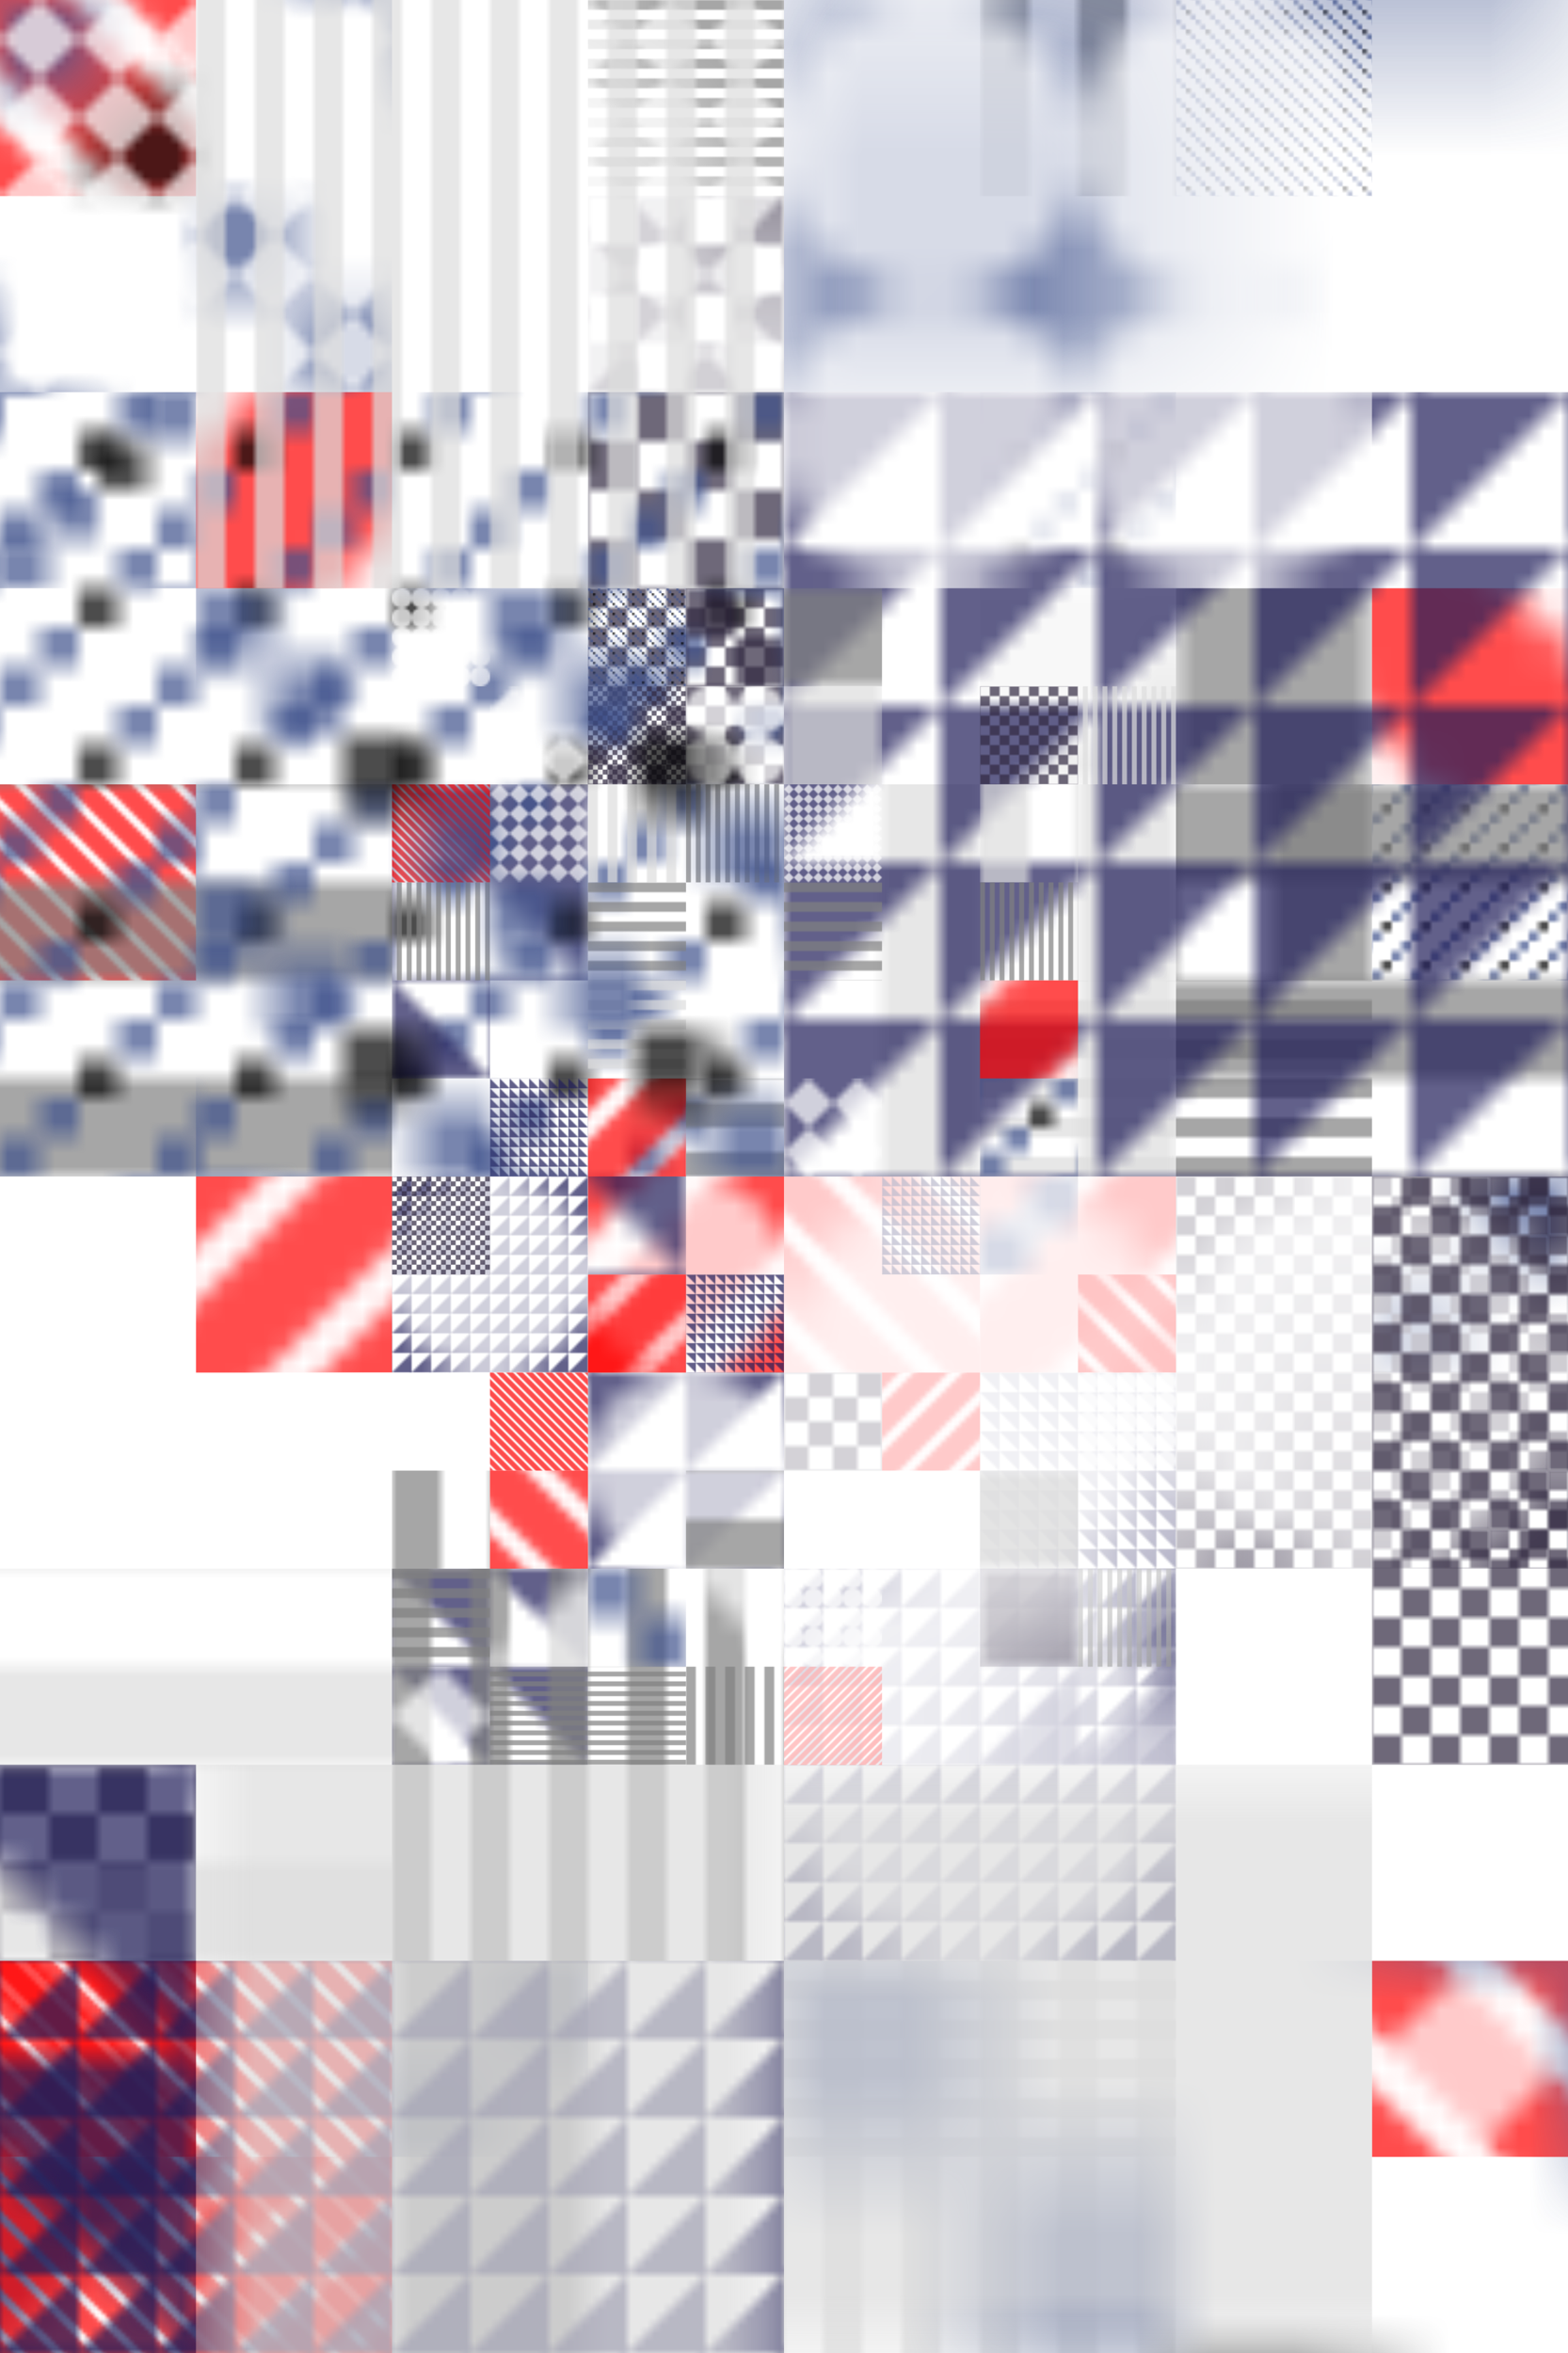 <svg xmlns="http://www.w3.org/2000/svg" viewBox="0 0 800 1200" style="background:rgb(34,34,34)"><style>g>rect{mix-blend-mode:hard-light;stroke:none}#r{filter:contrast(250%) }</style><defs><clipPath id="clip"><rect width="800" height="1200"/></clipPath><filter id="f"  primitiveUnits="userSpaceOnUse"><feTurbulence type="fractalNoise" seed="869" baseFrequency=".005" numOctaves="10" result="t"/><feDisplacementMap in2="t" in="SourceGraphic" scale="400" xChannelSelector="R" yChannelSelector="G"/></filter><pattern id="p0" width="10" height="10" patternUnits="userSpaceOnUse"><rect width="5" height="5" fill="rgb(48,40,64)"/><rect x="5" y="5" width="5" height="5" fill="rgb(48,40,64)"/></pattern><pattern id="p1" width="10" height="10" patternUnits="userSpaceOnUse"><rect width="5" height="10" fill="rgb(128,128,128)"/></pattern><pattern id="p2" width="10" height="10" patternUnits="userSpaceOnUse"><rect width="10" height="5" fill="rgb(221,221,221)"/></pattern><pattern id="p3" width="10" height="10" patternUnits="userSpaceOnUse"><path d="M0,0 L10,10 L0,10 Z" fill="rgb(31,29,89)"/></pattern><pattern id="p4" width="10" height="10" patternUnits="userSpaceOnUse"><rect width="2.5" height="2.5" fill="rgb(62,81,140)"/><rect x="2.5" y="2.5" width="2.5" height="2.5" fill="rgb(62,81,140)"/><rect x="5" y="5" width="2.5" height="2.5" fill="rgb(62,81,140"/><rect x="7.5" y="7.5" width="2.5" height="2.5" fill="rgb(62,81,140)"/></pattern><pattern id="p5" width="10" height="10" patternUnits="userSpaceOnUse"><circle cx="5" cy="5" r="5" fill="rgb(255,255,255)" stroke="none"/></pattern><pattern id="p6" width="10" height="10" patternUnits="userSpaceOnUse"><path d="M5,0 L10,5 L5,10 L0,5 Z" fill="rgb(255,255,255)"/></pattern><pattern id="p7" width="10" height="10" patternUnits="userSpaceOnUse"><line x1="-15" y1="-5" x2="5" y2="15" stroke="rgb(255,0,0)" stroke-width="5"/><line x1="-5" y1="-5" x2="15" y2="15" stroke="rgb(255,0,0)" stroke-width="5"/><line x1="5" y1="-5" x2="25" y2="15" stroke="rgb(255,0,0)" stroke-width="5"/></pattern></defs><g id="r" clip-path="url(#clip)" ><g transform-origin="400 600" transform="scale(1)"><g transform="scale(2)" opacity=".7"><rect width="1600" height="2400" fill="none"/><rect transform="translate(0, 0) scale(5) translate(5,5) rotate(0) translate(-5,-5)" width="10" height="10" fill="url(#p7)"/><rect transform="translate(50, 0) scale(2.5) translate(10,10) rotate(0) translate(-10,-10)" width="20" height="20" fill="url(#p6)"/><rect transform="translate(100, 0) scale(1) translate(25,25) rotate(270) translate(-25,-25)" width="50" height="50" fill="url(#p6)"/><rect transform="translate(150, 0) scale(.5) translate(50,50) rotate(90) translate(-50,-50)" width="100" height="100" fill="url(#p1)"/><rect transform="translate(250, 0) scale(2.5) translate(10,10) rotate(0) translate(-10,-10)" width="20" height="20" fill="url(#p1)"/><rect transform="translate(300, 0) scale(.5) translate(50,50) rotate(0) translate(-50,-50)" width="100" height="100" fill="url(#p4)"/><rect transform="translate(0, 50) scale(.5) translate(50,50) rotate(270) translate(-50,-50)" width="100" height="100" fill="url(#p6)"/><rect transform="translate(100, 50) scale(10) translate(2.5,2.5) rotate(0) translate(-2.5,-2.5)" width="5" height="5" fill="url(#p5)"/><rect transform="translate(150, 50) scale(2.5) translate(10,10) rotate(270) translate(-10,-10)" width="20" height="20" fill="url(#p0)"/><rect transform="translate(300, 50) scale(10) translate(2.5,2.5) rotate(90) translate(-2.5,-2.5)" width="5" height="5" fill="url(#p6)"/><rect transform="translate(0, 100) scale(5) translate(5,5) rotate(270) translate(-5,-5)" width="10" height="10" fill="url(#p4)"/><rect transform="translate(50, 100) scale(10) translate(2.5,2.5) rotate(90) translate(-2.5,-2.5)" width="5" height="5" fill="url(#p7)"/><rect transform="translate(100, 100) scale(10) translate(2.5,2.5) rotate(180) translate(-2.5,-2.5)" width="5" height="5" fill="url(#p6)"/><rect transform="translate(150, 100) scale(2.5) translate(10,10) rotate(90) translate(-10,-10)" width="20" height="20" fill="url(#p0)"/><rect transform="translate(250, 100) scale(2.5) translate(10,10) rotate(90) translate(-10,-10)" width="20" height="20" fill="url(#p4)"/><rect transform="translate(150, 150) scale(1) translate(25,25) rotate(0) translate(-25,-25)" width="50" height="50" fill="url(#p0)"/><rect transform="translate(250, 150) scale(10) translate(2.5,2.5) rotate(0) translate(-2.5,-2.5)" width="5" height="5" fill="url(#p2)"/><rect transform="translate(300, 150) scale(10) translate(2.5,2.5) rotate(180) translate(-2.5,-2.5)" width="5" height="5" fill="url(#p1)"/><rect transform="translate(350, 150) scale(10) translate(2.5,2.5) rotate(180) translate(-2.5,-2.5)" width="5" height="5" fill="url(#p7)"/><rect transform="translate(0, 200) scale(1) translate(25,25) rotate(0) translate(-25,-25)" width="50" height="50" fill="url(#p7)"/><rect transform="translate(100, 200) scale(5) translate(5,5) rotate(180) translate(-5,-5)" width="10" height="10" fill="url(#p3)"/><rect transform="translate(150, 200) scale(1) translate(25,25) rotate(0) translate(-25,-25)" width="50" height="50" fill="url(#p5)"/><rect transform="translate(300, 200) scale(5) translate(5,5) rotate(180) translate(-5,-5)" width="10" height="10" fill="url(#p1)"/><rect transform="translate(350, 200) scale(1) translate(25,25) rotate(90) translate(-25,-25)" width="50" height="50" fill="url(#p4)"/><rect transform="translate(250, 250) scale(1) translate(25,25) rotate(180) translate(-25,-25)" width="50" height="50" fill="url(#p2)"/><rect transform="translate(300, 250) scale(1) translate(25,25) rotate(270) translate(-25,-25)" width="50" height="50" fill="url(#p1)"/><rect transform="translate(50, 300) scale(5) translate(5,5) rotate(90) translate(-5,-5)" width="10" height="10" fill="url(#p7)"/><rect transform="translate(100, 300) scale(.5) translate(50,50) rotate(270) translate(-50,-50)" width="100" height="100" fill="url(#p3)"/><rect transform="translate(150, 300) scale(5) translate(5,5) rotate(90) translate(-5,-5)" width="10" height="10" fill="url(#p7)"/><rect transform="translate(200, 300) scale(2.5) translate(10,10) rotate(0) translate(-10,-10)" width="20" height="20" fill="url(#p7)"/><rect transform="translate(250, 300) scale(5) translate(5,5) rotate(270) translate(-5,-5)" width="10" height="10" fill="url(#p7)"/><rect transform="translate(350, 300) scale(10) translate(2.5,2.5) rotate(90) translate(-2.5,-2.5)" width="5" height="5" fill="url(#p4)"/><rect transform="translate(50, 350) scale(10) translate(2.5,2.5) rotate(0) translate(-2.5,-2.5)" width="5" height="5" fill="url(#p5)"/><rect transform="translate(100, 350) scale(5) translate(5,5) rotate(180) translate(-5,-5)" width="10" height="10" fill="url(#p5)"/><rect transform="translate(150, 350) scale(2.5) translate(10,10) rotate(90) translate(-10,-10)" width="20" height="20" fill="url(#p3)"/><rect transform="translate(250, 350) scale(.5) translate(50,50) rotate(180) translate(-50,-50)" width="100" height="100" fill="url(#p3)"/><rect transform="translate(100, 400) scale(2.5) translate(10,10) rotate(180) translate(-10,-10)" width="20" height="20" fill="url(#p3)"/><rect transform="translate(150, 400) scale(10) translate(2.5,2.5) rotate(180) translate(-2.5,-2.5)" width="5" height="5" fill="url(#p6)"/><rect transform="translate(200, 400) scale(1) translate(25,25) rotate(90) translate(-25,-25)" width="50" height="50" fill="url(#p5)"/><rect transform="translate(250, 400) scale(2.5) translate(10,10) rotate(270) translate(-10,-10)" width="20" height="20" fill="url(#p3)"/><rect transform="translate(0, 450) scale(2.5) translate(10,10) rotate(0) translate(-10,-10)" width="20" height="20" fill="url(#p0)"/><rect transform="translate(100, 450) scale(.5) translate(50,50) rotate(270) translate(-50,-50)" width="100" height="100" fill="url(#p6)"/><rect transform="translate(250, 450) scale(5) translate(5,5) rotate(0) translate(-5,-5)" width="10" height="10" fill="url(#p6)"/><rect transform="translate(0, 500) scale(2.5) translate(10,10) rotate(0) translate(-10,-10)" width="20" height="20" fill="url(#p7)"/><rect transform="translate(100, 500) scale(10) translate(2.5,2.5) rotate(270) translate(-2.5,-2.5)" width="5" height="5" fill="url(#p4)"/><rect transform="translate(150, 500) scale(.5) translate(50,50) rotate(0) translate(-50,-50)" width="100" height="100" fill="url(#p6)"/><rect transform="translate(200, 500) scale(1) translate(25,25) rotate(180) translate(-25,-25)" width="50" height="50" fill="url(#p2)"/><rect transform="translate(250, 500) scale(1) translate(25,25) rotate(180) translate(-25,-25)" width="50" height="50" fill="url(#p2)"/><rect transform="translate(350, 500) scale(5) translate(5,5) rotate(0) translate(-5,-5)" width="10" height="10" fill="url(#p7)"/><rect transform="translate(0, 550) scale(10) translate(2.5,2.5) rotate(90) translate(-2.5,-2.5)" width="5" height="5" fill="url(#p3)"/><rect transform="translate(50, 550) scale(2.5) translate(10,10) rotate(90) translate(-10,-10)" width="20" height="20" fill="url(#p7)"/><rect transform="translate(200, 550) scale(.5) translate(50,50) rotate(270) translate(-50,-50)" width="100" height="100" fill="url(#p5)"/><rect transform="translate(250, 550) scale(.5) translate(50,50) rotate(270) translate(-50,-50)" width="100" height="100" fill="url(#p6)"/><rect transform="translate(350, 550) scale(5) translate(5,5) rotate(180) translate(-5,-5)" width="10" height="10" fill="url(#p5)"/></g></g><g transform-origin="400 600" transform="scale(2)"><g transform="scale(2)" opacity=".7"><rect width="1600" height="2400" fill="none"/><rect transform="translate(150, 0) scale(10) translate(2.5,2.5) rotate(270) translate(-2.5,-2.5)" width="5" height="5" fill="url(#p1)"/><rect transform="translate(250, 0) scale(10) translate(2.5,2.5) rotate(270) translate(-2.5,-2.5)" width="5" height="5" fill="url(#p3)"/><rect transform="translate(350, 0) scale(1) translate(25,25) rotate(90) translate(-25,-25)" width="50" height="50" fill="url(#p1)"/><rect transform="translate(0, 50) scale(2.5) translate(10,10) rotate(90) translate(-10,-10)" width="20" height="20" fill="url(#p4)"/><rect transform="translate(100, 50) scale(.5) translate(50,50) rotate(90) translate(-50,-50)" width="100" height="100" fill="url(#p5)"/><rect transform="translate(150, 50) scale(5) translate(5,5) rotate(180) translate(-5,-5)" width="10" height="10" fill="url(#p3)"/><rect transform="translate(200, 50) scale(2.5) translate(10,10) rotate(270) translate(-10,-10)" width="20" height="20" fill="url(#p1)"/><rect transform="translate(250, 50) scale(10) translate(2.5,2.5) rotate(0) translate(-2.5,-2.5)" width="5" height="5" fill="url(#p0)"/><rect transform="translate(300, 50) scale(2.5) translate(10,10) rotate(90) translate(-10,-10)" width="20" height="20" fill="url(#p2)"/><rect transform="translate(0, 100) scale(10) translate(2.5,2.5) rotate(90) translate(-2.5,-2.5)" width="5" height="5" fill="url(#p7)"/><rect transform="translate(50, 100) scale(2.5) translate(10,10) rotate(270) translate(-10,-10)" width="20" height="20" fill="url(#p6)"/><rect transform="translate(100, 100) scale(2.5) translate(10,10) rotate(0) translate(-10,-10)" width="20" height="20" fill="url(#p2)"/><rect transform="translate(150, 100) scale(.5) translate(50,50) rotate(270) translate(-50,-50)" width="100" height="100" fill="url(#p4)"/><rect transform="translate(250, 100) scale(.5) translate(50,50) rotate(90) translate(-50,-50)" width="100" height="100" fill="url(#p3)"/><rect transform="translate(350, 100) scale(.5) translate(50,50) rotate(90) translate(-50,-50)" width="100" height="100" fill="url(#p4)"/><rect transform="translate(0, 150) scale(2.5) translate(10,10) rotate(90) translate(-10,-10)" width="20" height="20" fill="url(#p1)"/><rect transform="translate(100, 150) scale(5) translate(5,5) rotate(180) translate(-5,-5)" width="10" height="10" fill="url(#p4)"/><rect transform="translate(150, 150) scale(10) translate(2.5,2.5) rotate(90) translate(-2.5,-2.5)" width="5" height="5" fill="url(#p5)"/><rect transform="translate(350, 150) scale(1) translate(25,25) rotate(270) translate(-25,-25)" width="50" height="50" fill="url(#p2)"/><rect transform="translate(50, 200) scale(2.5) translate(10,10) rotate(270) translate(-10,-10)" width="20" height="20" fill="url(#p1)"/><rect transform="translate(200, 200) scale(5) translate(5,5) rotate(0) translate(-5,-5)" width="10" height="10" fill="url(#p5)"/><rect transform="translate(350, 200) scale(2.5) translate(10,10) rotate(270) translate(-10,-10)" width="20" height="20" fill="url(#p6)"/><rect transform="translate(0, 250) scale(1) translate(25,25) rotate(180) translate(-25,-25)" width="50" height="50" fill="url(#p7)"/><rect transform="translate(50, 250) scale(.5) translate(50,50) rotate(90) translate(-50,-50)" width="100" height="100" fill="url(#p1)"/><rect transform="translate(100, 250) scale(2.5) translate(10,10) rotate(270) translate(-10,-10)" width="20" height="20" fill="url(#p1)"/><rect transform="translate(200, 250) scale(2.5) translate(10,10) rotate(90) translate(-10,-10)" width="20" height="20" fill="url(#p2)"/><rect transform="translate(250, 250) scale(2.5) translate(10,10) rotate(90) translate(-10,-10)" width="20" height="20" fill="url(#p1)"/><rect transform="translate(300, 250) scale(.5) translate(50,50) rotate(270) translate(-50,-50)" width="100" height="100" fill="url(#p4)"/><rect transform="translate(350, 250) scale(2.5) translate(10,10) rotate(270) translate(-10,-10)" width="20" height="20" fill="url(#p7)"/><rect transform="translate(0, 300) scale(.5) translate(50,50) rotate(270) translate(-50,-50)" width="100" height="100" fill="url(#p3)"/><rect transform="translate(150, 300) scale(2.5) translate(10,10) rotate(90) translate(-10,-10)" width="20" height="20" fill="url(#p5)"/><rect transform="translate(250, 300) scale(.5) translate(50,50) rotate(180) translate(-50,-50)" width="100" height="100" fill="url(#p0)"/><rect transform="translate(300, 300) scale(5) translate(5,5) rotate(90) translate(-5,-5)" width="10" height="10" fill="url(#p2)"/><rect transform="translate(350, 300) scale(1) translate(25,25) rotate(0) translate(-25,-25)" width="50" height="50" fill="url(#p3)"/><rect transform="translate(50, 350) scale(10) translate(2.5,2.5) rotate(90) translate(-2.5,-2.5)" width="5" height="5" fill="url(#p3)"/><rect transform="translate(100, 350) scale(2.5) translate(10,10) rotate(180) translate(-10,-10)" width="20" height="20" fill="url(#p2)"/><rect transform="translate(150, 350) scale(1) translate(25,25) rotate(0) translate(-25,-25)" width="50" height="50" fill="url(#p1)"/><rect transform="translate(200, 350) scale(.5) translate(50,50) rotate(270) translate(-50,-50)" width="100" height="100" fill="url(#p3)"/><rect transform="translate(300, 350) scale(1) translate(25,25) rotate(270) translate(-25,-25)" width="50" height="50" fill="url(#p0)"/><rect transform="translate(0, 400) scale(10) translate(2.5,2.5) rotate(180) translate(-2.5,-2.5)" width="5" height="5" fill="url(#p5)"/><rect transform="translate(50, 400) scale(.5) translate(50,50) rotate(180) translate(-50,-50)" width="100" height="100" fill="url(#p0)"/><rect transform="translate(100, 400) scale(.5) translate(50,50) rotate(180) translate(-50,-50)" width="100" height="100" fill="url(#p7)"/><rect transform="translate(150, 400) scale(5) translate(5,5) rotate(0) translate(-5,-5)" width="10" height="10" fill="url(#p1)"/><rect transform="translate(200, 400) scale(1) translate(25,25) rotate(90) translate(-25,-25)" width="50" height="50" fill="url(#p2)"/><rect transform="translate(250, 400) scale(2.5) translate(10,10) rotate(90) translate(-10,-10)" width="20" height="20" fill="url(#p6)"/><rect transform="translate(350, 400) scale(2.5) translate(10,10) rotate(0) translate(-10,-10)" width="20" height="20" fill="url(#p4)"/><rect transform="translate(0, 450) scale(1) translate(25,25) rotate(270) translate(-25,-25)" width="50" height="50" fill="url(#p0)"/><rect transform="translate(50, 450) scale(.5) translate(50,50) rotate(90) translate(-50,-50)" width="100" height="100" fill="url(#p0)"/><rect transform="translate(150, 450) scale(.5) translate(50,50) rotate(270) translate(-50,-50)" width="100" height="100" fill="url(#p5)"/><rect transform="translate(200, 450) scale(2.5) translate(10,10) rotate(90) translate(-10,-10)" width="20" height="20" fill="url(#p0)"/><rect transform="translate(250, 450) scale(5) translate(5,5) rotate(180) translate(-5,-5)" width="10" height="10" fill="url(#p1)"/><rect transform="translate(350, 450) scale(2.5) translate(10,10) rotate(270) translate(-10,-10)" width="20" height="20" fill="url(#p2)"/><rect transform="translate(0, 500) scale(5) translate(5,5) rotate(0) translate(-5,-5)" width="10" height="10" fill="url(#p2)"/><rect transform="translate(50, 500) scale(1) translate(25,25) rotate(180) translate(-25,-25)" width="50" height="50" fill="url(#p2)"/><rect transform="translate(100, 500) scale(1) translate(25,25) rotate(270) translate(-25,-25)" width="50" height="50" fill="url(#p0)"/><rect transform="translate(150, 500) scale(5) translate(5,5) rotate(90) translate(-5,-5)" width="10" height="10" fill="url(#p5)"/><rect transform="translate(300, 500) scale(2.5) translate(10,10) rotate(270) translate(-10,-10)" width="20" height="20" fill="url(#p7)"/><rect transform="translate(350, 500) scale(1) translate(25,25) rotate(180) translate(-25,-25)" width="50" height="50" fill="url(#p4)"/><rect transform="translate(0, 550) scale(.5) translate(50,50) rotate(270) translate(-50,-50)" width="100" height="100" fill="url(#p0)"/><rect transform="translate(50, 550) scale(1) translate(25,25) rotate(90) translate(-25,-25)" width="50" height="50" fill="url(#p0)"/><rect transform="translate(100, 550) scale(10) translate(2.5,2.5) rotate(270) translate(-2.5,-2.5)" width="5" height="5" fill="url(#p1)"/><rect transform="translate(150, 550) scale(1) translate(25,25) rotate(90) translate(-25,-25)" width="50" height="50" fill="url(#p1)"/><rect transform="translate(200, 550) scale(5) translate(5,5) rotate(0) translate(-5,-5)" width="10" height="10" fill="url(#p4)"/><rect transform="translate(300, 550) scale(2.5) translate(10,10) rotate(90) translate(-10,-10)" width="20" height="20" fill="url(#p0)"/><rect transform="translate(350, 550) scale(10) translate(2.5,2.5) rotate(270) translate(-2.5,-2.5)" width="5" height="5" fill="url(#p2)"/></g></g><g transform-origin="400 600" transform="scale(4)"><g transform="scale(2)" opacity=".7"><rect width="1600" height="2400" fill="none"/><rect transform="translate(0, 0) scale(10) translate(2.5,2.5) rotate(90) translate(-2.5,-2.5)" width="5" height="5" fill="url(#p6)"/><rect transform="translate(50, 0) scale(1) translate(25,25) rotate(180) translate(-25,-25)" width="50" height="50" fill="url(#p5)"/><rect transform="translate(100, 0) scale(10) translate(2.5,2.5) rotate(90) translate(-2.5,-2.5)" width="5" height="5" fill="url(#p3)"/><rect transform="translate(300, 0) scale(10) translate(2.5,2.5) rotate(270) translate(-2.5,-2.5)" width="5" height="5" fill="url(#p6)"/><rect transform="translate(50, 50) scale(2.5) translate(10,10) rotate(270) translate(-10,-10)" width="20" height="20" fill="url(#p6)"/><rect transform="translate(100, 50) scale(.5) translate(50,50) rotate(270) translate(-50,-50)" width="100" height="100" fill="url(#p5)"/><rect transform="translate(200, 50) scale(.5) translate(50,50) rotate(180) translate(-50,-50)" width="100" height="100" fill="url(#p5)"/><rect transform="translate(250, 50) scale(10) translate(2.5,2.5) rotate(270) translate(-2.5,-2.5)" width="5" height="5" fill="url(#p6)"/><rect transform="translate(300, 50) scale(2.5) translate(10,10) rotate(270) translate(-10,-10)" width="20" height="20" fill="url(#p0)"/><rect transform="translate(0, 100) scale(1) translate(25,25) rotate(0) translate(-25,-25)" width="50" height="50" fill="url(#p1)"/><rect transform="translate(50, 100) scale(5) translate(5,5) rotate(270) translate(-5,-5)" width="10" height="10" fill="url(#p4)"/><rect transform="translate(150, 100) scale(2.5) translate(10,10) rotate(270) translate(-10,-10)" width="20" height="20" fill="url(#p3)"/><rect transform="translate(200, 100) scale(5) translate(5,5) rotate(0) translate(-5,-5)" width="10" height="10" fill="url(#p3)"/><rect transform="translate(250, 100) scale(5) translate(5,5) rotate(180) translate(-5,-5)" width="10" height="10" fill="url(#p4)"/><rect transform="translate(0, 150) scale(10) translate(2.5,2.5) rotate(180) translate(-2.5,-2.5)" width="5" height="5" fill="url(#p0)"/><rect transform="translate(50, 150) scale(.5) translate(50,50) rotate(0) translate(-50,-50)" width="100" height="100" fill="url(#p7)"/><rect transform="translate(100, 150) scale(2.5) translate(10,10) rotate(0) translate(-10,-10)" width="20" height="20" fill="url(#p4)"/><rect transform="translate(350, 150) scale(.5) translate(50,50) rotate(90) translate(-50,-50)" width="100" height="100" fill="url(#p3)"/><rect transform="translate(50, 200) scale(.5) translate(50,50) rotate(0) translate(-50,-50)" width="100" height="100" fill="url(#p3)"/><rect transform="translate(100, 200) scale(1) translate(25,25) rotate(90) translate(-25,-25)" width="50" height="50" fill="url(#p4)"/><rect transform="translate(150, 200) scale(.5) translate(50,50) rotate(0) translate(-50,-50)" width="100" height="100" fill="url(#p6)"/><rect transform="translate(200, 200) scale(10) translate(2.5,2.5) rotate(270) translate(-2.5,-2.5)" width="5" height="5" fill="url(#p4)"/><rect transform="translate(250, 200) scale(10) translate(2.5,2.5) rotate(180) translate(-2.5,-2.5)" width="5" height="5" fill="url(#p5)"/><rect transform="translate(300, 200) scale(.5) translate(50,50) rotate(90) translate(-50,-50)" width="100" height="100" fill="url(#p1)"/><rect transform="translate(0, 250) scale(1) translate(25,25) rotate(0) translate(-25,-25)" width="50" height="50" fill="url(#p5)"/><rect transform="translate(50, 250) scale(.5) translate(50,50) rotate(270) translate(-50,-50)" width="100" height="100" fill="url(#p4)"/><rect transform="translate(100, 250) scale(1) translate(25,25) rotate(180) translate(-25,-25)" width="50" height="50" fill="url(#p3)"/><rect transform="translate(150, 250) scale(1) translate(25,25) rotate(270) translate(-25,-25)" width="50" height="50" fill="url(#p4)"/><rect transform="translate(200, 250) scale(1) translate(25,25) rotate(90) translate(-25,-25)" width="50" height="50" fill="url(#p3)"/><rect transform="translate(250, 250) scale(2.5) translate(10,10) rotate(90) translate(-10,-10)" width="20" height="20" fill="url(#p0)"/><rect transform="translate(350, 250) scale(1) translate(25,25) rotate(270) translate(-25,-25)" width="50" height="50" fill="url(#p6)"/><rect transform="translate(0, 300) scale(.5) translate(50,50) rotate(90) translate(-50,-50)" width="100" height="100" fill="url(#p3)"/><rect transform="translate(200, 300) scale(2.5) translate(10,10) rotate(180) translate(-10,-10)" width="20" height="20" fill="url(#p5)"/><rect transform="translate(250, 300) scale(1) translate(25,25) rotate(180) translate(-25,-25)" width="50" height="50" fill="url(#p1)"/><rect transform="translate(300, 300) scale(10) translate(2.5,2.5) rotate(90) translate(-2.5,-2.5)" width="5" height="5" fill="url(#p3)"/><rect transform="translate(350, 300) scale(5) translate(5,5) rotate(90) translate(-5,-5)" width="10" height="10" fill="url(#p3)"/><rect transform="translate(0, 350) scale(2.5) translate(10,10) rotate(180) translate(-10,-10)" width="20" height="20" fill="url(#p6)"/><rect transform="translate(50, 350) scale(.5) translate(50,50) rotate(90) translate(-50,-50)" width="100" height="100" fill="url(#p5)"/><rect transform="translate(150, 350) scale(.5) translate(50,50) rotate(270) translate(-50,-50)" width="100" height="100" fill="url(#p3)"/><rect transform="translate(200, 350) scale(5) translate(5,5) rotate(0) translate(-5,-5)" width="10" height="10" fill="url(#p4)"/><rect transform="translate(250, 350) scale(1) translate(25,25) rotate(180) translate(-25,-25)" width="50" height="50" fill="url(#p7)"/><rect transform="translate(300, 350) scale(1) translate(25,25) rotate(180) translate(-25,-25)" width="50" height="50" fill="url(#p7)"/><rect transform="translate(350, 350) scale(1) translate(25,25) rotate(90) translate(-25,-25)" width="50" height="50" fill="url(#p3)"/><rect transform="translate(0, 400) scale(5) translate(5,5) rotate(90) translate(-5,-5)" width="10" height="10" fill="url(#p2)"/><rect transform="translate(50, 400) scale(.5) translate(50,50) rotate(90) translate(-50,-50)" width="100" height="100" fill="url(#p6)"/><rect transform="translate(100, 400) scale(.5) translate(50,50) rotate(90) translate(-50,-50)" width="100" height="100" fill="url(#p1)"/><rect transform="translate(200, 400) scale(.5) translate(50,50) rotate(180) translate(-50,-50)" width="100" height="100" fill="url(#p4)"/><rect transform="translate(250, 400) scale(10) translate(2.5,2.5) rotate(180) translate(-2.5,-2.5)" width="5" height="5" fill="url(#p1)"/><rect transform="translate(50, 450) scale(.5) translate(50,50) rotate(90) translate(-50,-50)" width="100" height="100" fill="url(#p6)"/><rect transform="translate(50, 500) scale(2.5) translate(10,10) rotate(0) translate(-10,-10)" width="20" height="20" fill="url(#p3)"/><rect transform="translate(100, 500) scale(1) translate(25,25) rotate(0) translate(-25,-25)" width="50" height="50" fill="url(#p3)"/><rect transform="translate(200, 500) scale(1) translate(25,25) rotate(270) translate(-25,-25)" width="50" height="50" fill="url(#p2)"/><rect transform="translate(300, 500) scale(2.5) translate(10,10) rotate(270) translate(-10,-10)" width="20" height="20" fill="url(#p5)"/><rect transform="translate(350, 500) scale(5) translate(5,5) rotate(0) translate(-5,-5)" width="10" height="10" fill="url(#p4)"/><rect transform="translate(50, 550) scale(2.5) translate(10,10) rotate(90) translate(-10,-10)" width="20" height="20" fill="url(#p0)"/><rect transform="translate(100, 550) scale(1) translate(25,25) rotate(270) translate(-25,-25)" width="50" height="50" fill="url(#p2)"/><rect transform="translate(200, 550) scale(10) translate(2.5,2.5) rotate(270) translate(-2.5,-2.5)" width="5" height="5" fill="url(#p1)"/><rect transform="translate(250, 550) scale(5) translate(5,5) rotate(0) translate(-5,-5)" width="10" height="10" fill="url(#p0)"/><rect transform="translate(300, 550) scale(1) translate(25,25) rotate(90) translate(-25,-25)" width="50" height="50" fill="url(#p2)"/><rect transform="translate(350, 550) scale(.5) translate(50,50) rotate(90) translate(-50,-50)" width="100" height="100" fill="url(#p3)"/></g></g><g transform-origin="400 600" transform="scale(.5)"><g transform="scale(2)" opacity=".7"><rect width="1600" height="2400" fill="none"/><rect transform="translate(0, 0) scale(1) translate(25,25) rotate(0) translate(-25,-25)" width="50" height="50" fill="url(#p5)"/><rect transform="translate(100, 0) scale(.5) translate(50,50) rotate(0) translate(-50,-50)" width="100" height="100" fill="url(#p4)"/><rect transform="translate(150, 0) scale(5) translate(5,5) rotate(180) translate(-5,-5)" width="10" height="10" fill="url(#p0)"/><rect transform="translate(200, 0) scale(10) translate(2.5,2.5) rotate(270) translate(-2.5,-2.5)" width="5" height="5" fill="url(#p1)"/><rect transform="translate(50, 50) scale(2.5) translate(10,10) rotate(270) translate(-10,-10)" width="20" height="20" fill="url(#p6)"/><rect transform="translate(100, 50) scale(.5) translate(50,50) rotate(180) translate(-50,-50)" width="100" height="100" fill="url(#p0)"/><rect transform="translate(150, 50) scale(2.5) translate(10,10) rotate(90) translate(-10,-10)" width="20" height="20" fill="url(#p5)"/><rect transform="translate(200, 50) scale(10) translate(2.5,2.5) rotate(90) translate(-2.5,-2.5)" width="5" height="5" fill="url(#p2)"/><rect transform="translate(300, 50) scale(1) translate(25,25) rotate(270) translate(-25,-25)" width="50" height="50" fill="url(#p0)"/><rect transform="translate(350, 50) scale(.5) translate(50,50) rotate(90) translate(-50,-50)" width="100" height="100" fill="url(#p2)"/><rect transform="translate(0, 100) scale(.5) translate(50,50) rotate(180) translate(-50,-50)" width="100" height="100" fill="url(#p7)"/><rect transform="translate(50, 100) scale(1) translate(25,25) rotate(270) translate(-25,-25)" width="50" height="50" fill="url(#p6)"/><rect transform="translate(100, 100) scale(1) translate(25,25) rotate(270) translate(-25,-25)" width="50" height="50" fill="url(#p2)"/><rect transform="translate(150, 100) scale(.5) translate(50,50) rotate(0) translate(-50,-50)" width="100" height="100" fill="url(#p1)"/><rect transform="translate(200, 100) scale(.5) translate(50,50) rotate(180) translate(-50,-50)" width="100" height="100" fill="url(#p6)"/><rect transform="translate(300, 100) scale(5) translate(5,5) rotate(270) translate(-5,-5)" width="10" height="10" fill="url(#p2)"/><rect transform="translate(0, 150) scale(.5) translate(50,50) rotate(180) translate(-50,-50)" width="100" height="100" fill="url(#p1)"/><rect transform="translate(100, 150) scale(1) translate(25,25) rotate(90) translate(-25,-25)" width="50" height="50" fill="url(#p1)"/><rect transform="translate(200, 150) scale(1) translate(25,25) rotate(90) translate(-25,-25)" width="50" height="50" fill="url(#p1)"/><rect transform="translate(300, 150) scale(.5) translate(50,50) rotate(0) translate(-50,-50)" width="100" height="100" fill="url(#p1)"/><rect transform="translate(0, 200) scale(5) translate(5,5) rotate(0) translate(-5,-5)" width="10" height="10" fill="url(#p3)"/><rect transform="translate(100, 200) scale(1) translate(25,25) rotate(0) translate(-25,-25)" width="50" height="50" fill="url(#p2)"/><rect transform="translate(300, 200) scale(10) translate(2.5,2.5) rotate(90) translate(-2.5,-2.5)" width="5" height="5" fill="url(#p7)"/><rect transform="translate(50, 250) scale(.5) translate(50,50) rotate(0) translate(-50,-50)" width="100" height="100" fill="url(#p3)"/><rect transform="translate(100, 250) scale(5) translate(5,5) rotate(270) translate(-5,-5)" width="10" height="10" fill="url(#p7)"/><rect transform="translate(150, 250) scale(2.5) translate(10,10) rotate(270) translate(-10,-10)" width="20" height="20" fill="url(#p1)"/><rect transform="translate(200, 250) scale(2.5) translate(10,10) rotate(90) translate(-10,-10)" width="20" height="20" fill="url(#p6)"/><rect transform="translate(300, 250) scale(5) translate(5,5) rotate(270) translate(-5,-5)" width="10" height="10" fill="url(#p4)"/><rect transform="translate(0, 300) scale(.5) translate(50,50) rotate(90) translate(-50,-50)" width="100" height="100" fill="url(#p0)"/><rect transform="translate(100, 300) scale(10) translate(2.5,2.5) rotate(180) translate(-2.5,-2.5)" width="5" height="5" fill="url(#p3)"/><rect transform="translate(250, 300) scale(.5) translate(50,50) rotate(0) translate(-50,-50)" width="100" height="100" fill="url(#p3)"/><rect transform="translate(300, 300) scale(10) translate(2.5,2.5) rotate(270) translate(-2.5,-2.5)" width="5" height="5" fill="url(#p4)"/><rect transform="translate(100, 350) scale(5) translate(5,5) rotate(270) translate(-5,-5)" width="10" height="10" fill="url(#p7)"/><rect transform="translate(150, 350) scale(.5) translate(50,50) rotate(180) translate(-50,-50)" width="100" height="100" fill="url(#p3)"/><rect transform="translate(350, 350) scale(2.5) translate(10,10) rotate(0) translate(-10,-10)" width="20" height="20" fill="url(#p7)"/><rect transform="translate(50, 400) scale(.5) translate(50,50) rotate(0) translate(-50,-50)" width="100" height="100" fill="url(#p7)"/><rect transform="translate(200, 400) scale(2.5) translate(10,10) rotate(90) translate(-10,-10)" width="20" height="20" fill="url(#p0)"/><rect transform="translate(250, 400) scale(2.5) translate(10,10) rotate(90) translate(-10,-10)" width="20" height="20" fill="url(#p7)"/><rect transform="translate(350, 400) scale(1) translate(25,25) rotate(0) translate(-25,-25)" width="50" height="50" fill="url(#p5)"/><rect transform="translate(0, 450) scale(5) translate(5,5) rotate(0) translate(-5,-5)" width="10" height="10" fill="url(#p1)"/><rect transform="translate(50, 450) scale(5) translate(5,5) rotate(0) translate(-5,-5)" width="10" height="10" fill="url(#p7)"/><rect transform="translate(150, 450) scale(5) translate(5,5) rotate(270) translate(-5,-5)" width="10" height="10" fill="url(#p1)"/><rect transform="translate(250, 450) scale(2.5) translate(10,10) rotate(0) translate(-10,-10)" width="20" height="20" fill="url(#p5)"/><rect transform="translate(300, 450) scale(10) translate(2.5,2.5) rotate(90) translate(-2.5,-2.5)" width="5" height="5" fill="url(#p1)"/><rect transform="translate(0, 500) scale(1) translate(25,25) rotate(90) translate(-25,-25)" width="50" height="50" fill="url(#p1)"/><rect transform="translate(50, 500) scale(10) translate(2.5,2.5) rotate(0) translate(-2.5,-2.5)" width="5" height="5" fill="url(#p6)"/><rect transform="translate(100, 500) scale(10) translate(2.5,2.5) rotate(180) translate(-2.5,-2.5)" width="5" height="5" fill="url(#p4)"/><rect transform="translate(150, 500) scale(10) translate(2.5,2.5) rotate(270) translate(-2.5,-2.5)" width="5" height="5" fill="url(#p6)"/><rect transform="translate(200, 500) scale(1) translate(25,25) rotate(270) translate(-25,-25)" width="50" height="50" fill="url(#p5)"/><rect transform="translate(300, 500) scale(10) translate(2.5,2.5) rotate(270) translate(-2.5,-2.5)" width="5" height="5" fill="url(#p0)"/><rect transform="translate(350, 500) scale(.5) translate(50,50) rotate(0) translate(-50,-50)" width="100" height="100" fill="url(#p1)"/><rect transform="translate(0, 550) scale(5) translate(5,5) rotate(180) translate(-5,-5)" width="10" height="10" fill="url(#p6)"/><rect transform="translate(50, 550) scale(.5) translate(50,50) rotate(270) translate(-50,-50)" width="100" height="100" fill="url(#p1)"/><rect transform="translate(100, 550) scale(.5) translate(50,50) rotate(270) translate(-50,-50)" width="100" height="100" fill="url(#p1)"/><rect transform="translate(150, 550) scale(1) translate(25,25) rotate(0) translate(-25,-25)" width="50" height="50" fill="url(#p1)"/><rect transform="translate(200, 550) scale(.5) translate(50,50) rotate(270) translate(-50,-50)" width="100" height="100" fill="url(#p7)"/></g></g><g transform-origin="400 600" transform="scale(3)"><g transform="scale(2)" opacity=".7"><rect width="1600" height="2400" fill="none"/><rect transform="translate(50, 0) scale(5) translate(5,5) rotate(180) translate(-5,-5)" width="10" height="10" fill="url(#p6)"/><rect transform="translate(200, 0) scale(1) translate(25,25) rotate(180) translate(-25,-25)" width="50" height="50" fill="url(#p2)"/><rect transform="translate(350, 0) scale(.5) translate(50,50) rotate(180) translate(-50,-50)" width="100" height="100" fill="url(#p4)"/><rect transform="translate(0, 50) scale(.5) translate(50,50) rotate(0) translate(-50,-50)" width="100" height="100" fill="url(#p3)"/><rect transform="translate(50, 50) scale(.5) translate(50,50) rotate(180) translate(-50,-50)" width="100" height="100" fill="url(#p1)"/><rect transform="translate(100, 50) scale(5) translate(5,5) rotate(90) translate(-5,-5)" width="10" height="10" fill="url(#p7)"/><rect transform="translate(200, 50) scale(1) translate(25,25) rotate(180) translate(-25,-25)" width="50" height="50" fill="url(#p6)"/><rect transform="translate(350, 50) scale(2.5) translate(10,10) rotate(90) translate(-10,-10)" width="20" height="20" fill="url(#p0)"/><rect transform="translate(0, 100) scale(10) translate(2.5,2.5) rotate(270) translate(-2.5,-2.5)" width="5" height="5" fill="url(#p7)"/><rect transform="translate(50, 100) scale(10) translate(2.5,2.5) rotate(180) translate(-2.5,-2.5)" width="5" height="5" fill="url(#p0)"/><rect transform="translate(100, 100) scale(10) translate(2.5,2.5) rotate(180) translate(-2.5,-2.5)" width="5" height="5" fill="url(#p4)"/><rect transform="translate(300, 100) scale(1) translate(25,25) rotate(0) translate(-25,-25)" width="50" height="50" fill="url(#p5)"/><rect transform="translate(350, 100) scale(.5) translate(50,50) rotate(0) translate(-50,-50)" width="100" height="100" fill="url(#p4)"/><rect transform="translate(150, 150) scale(.5) translate(50,50) rotate(270) translate(-50,-50)" width="100" height="100" fill="url(#p6)"/><rect transform="translate(200, 150) scale(5) translate(5,5) rotate(90) translate(-5,-5)" width="10" height="10" fill="url(#p0)"/><rect transform="translate(250, 150) scale(1) translate(25,25) rotate(90) translate(-25,-25)" width="50" height="50" fill="url(#p0)"/><rect transform="translate(300, 150) scale(.5) translate(50,50) rotate(0) translate(-50,-50)" width="100" height="100" fill="url(#p7)"/><rect transform="translate(350, 150) scale(5) translate(5,5) rotate(270) translate(-5,-5)" width="10" height="10" fill="url(#p1)"/><rect transform="translate(0, 200) scale(.5) translate(50,50) rotate(180) translate(-50,-50)" width="100" height="100" fill="url(#p6)"/><rect transform="translate(150, 200) scale(.5) translate(50,50) rotate(270) translate(-50,-50)" width="100" height="100" fill="url(#p2)"/><rect transform="translate(200, 200) scale(2.5) translate(10,10) rotate(270) translate(-10,-10)" width="20" height="20" fill="url(#p5)"/><rect transform="translate(350, 200) scale(5) translate(5,5) rotate(270) translate(-5,-5)" width="10" height="10" fill="url(#p1)"/><rect transform="translate(0, 250) scale(.5) translate(50,50) rotate(180) translate(-50,-50)" width="100" height="100" fill="url(#p0)"/><rect transform="translate(50, 250) scale(10) translate(2.5,2.5) rotate(180) translate(-2.5,-2.5)" width="5" height="5" fill="url(#p0)"/><rect transform="translate(150, 250) scale(2.5) translate(10,10) rotate(0) translate(-10,-10)" width="20" height="20" fill="url(#p4)"/><rect transform="translate(0, 300) scale(.5) translate(50,50) rotate(180) translate(-50,-50)" width="100" height="100" fill="url(#p3)"/><rect transform="translate(50, 300) scale(5) translate(5,5) rotate(90) translate(-5,-5)" width="10" height="10" fill="url(#p0)"/><rect transform="translate(200, 300) scale(10) translate(2.5,2.5) rotate(180) translate(-2.5,-2.5)" width="5" height="5" fill="url(#p5)"/><rect transform="translate(250, 300) scale(.5) translate(50,50) rotate(270) translate(-50,-50)" width="100" height="100" fill="url(#p0)"/><rect transform="translate(300, 300) scale(1) translate(25,25) rotate(90) translate(-25,-25)" width="50" height="50" fill="url(#p2)"/><rect transform="translate(350, 300) scale(.5) translate(50,50) rotate(270) translate(-50,-50)" width="100" height="100" fill="url(#p3)"/><rect transform="translate(0, 350) scale(1) translate(25,25) rotate(270) translate(-25,-25)" width="50" height="50" fill="url(#p4)"/><rect transform="translate(100, 350) scale(2.5) translate(10,10) rotate(180) translate(-10,-10)" width="20" height="20" fill="url(#p3)"/><rect transform="translate(150, 350) scale(10) translate(2.5,2.5) rotate(270) translate(-2.5,-2.5)" width="5" height="5" fill="url(#p2)"/><rect transform="translate(200, 350) scale(10) translate(2.5,2.5) rotate(0) translate(-2.5,-2.5)" width="5" height="5" fill="url(#p2)"/><rect transform="translate(50, 400) scale(10) translate(2.5,2.5) rotate(90) translate(-2.5,-2.5)" width="5" height="5" fill="url(#p5)"/><rect transform="translate(100, 400) scale(10) translate(2.5,2.5) rotate(90) translate(-2.5,-2.5)" width="5" height="5" fill="url(#p0)"/><rect transform="translate(150, 400) scale(10) translate(2.5,2.5) rotate(0) translate(-2.5,-2.5)" width="5" height="5" fill="url(#p2)"/><rect transform="translate(250, 400) scale(1) translate(25,25) rotate(180) translate(-25,-25)" width="50" height="50" fill="url(#p3)"/><rect transform="translate(50, 450) scale(10) translate(2.5,2.5) rotate(0) translate(-2.5,-2.5)" width="5" height="5" fill="url(#p2)"/><rect transform="translate(100, 450) scale(10) translate(2.5,2.5) rotate(0) translate(-2.5,-2.5)" width="5" height="5" fill="url(#p0)"/><rect transform="translate(200, 450) scale(5) translate(5,5) rotate(180) translate(-5,-5)" width="10" height="10" fill="url(#p7)"/><rect transform="translate(250, 450) scale(.5) translate(50,50) rotate(0) translate(-50,-50)" width="100" height="100" fill="url(#p2)"/><rect transform="translate(300, 450) scale(10) translate(2.5,2.5) rotate(0) translate(-2.5,-2.5)" width="5" height="5" fill="url(#p4)"/><rect transform="translate(50, 500) scale(5) translate(5,5) rotate(270) translate(-5,-5)" width="10" height="10" fill="url(#p4)"/><rect transform="translate(100, 500) scale(.5) translate(50,50) rotate(90) translate(-50,-50)" width="100" height="100" fill="url(#p4)"/><rect transform="translate(150, 500) scale(10) translate(2.5,2.5) rotate(0) translate(-2.5,-2.5)" width="5" height="5" fill="url(#p5)"/><rect transform="translate(250, 500) scale(1) translate(25,25) rotate(270) translate(-25,-25)" width="50" height="50" fill="url(#p7)"/><rect transform="translate(300, 500) scale(.5) translate(50,50) rotate(270) translate(-50,-50)" width="100" height="100" fill="url(#p4)"/><rect transform="translate(350, 500) scale(.5) translate(50,50) rotate(270) translate(-50,-50)" width="100" height="100" fill="url(#p6)"/><rect transform="translate(0, 550) scale(1) translate(25,25) rotate(180) translate(-25,-25)" width="50" height="50" fill="url(#p4)"/><rect transform="translate(100, 550) scale(5) translate(5,5) rotate(180) translate(-5,-5)" width="10" height="10" fill="url(#p4)"/><rect transform="translate(150, 550) scale(5) translate(5,5) rotate(180) translate(-5,-5)" width="10" height="10" fill="url(#p2)"/><rect transform="translate(250, 550) scale(1) translate(25,25) rotate(0) translate(-25,-25)" width="50" height="50" fill="url(#p0)"/><rect transform="translate(300, 550) scale(.5) translate(50,50) rotate(270) translate(-50,-50)" width="100" height="100" fill="url(#p6)"/></g></g></g></svg>